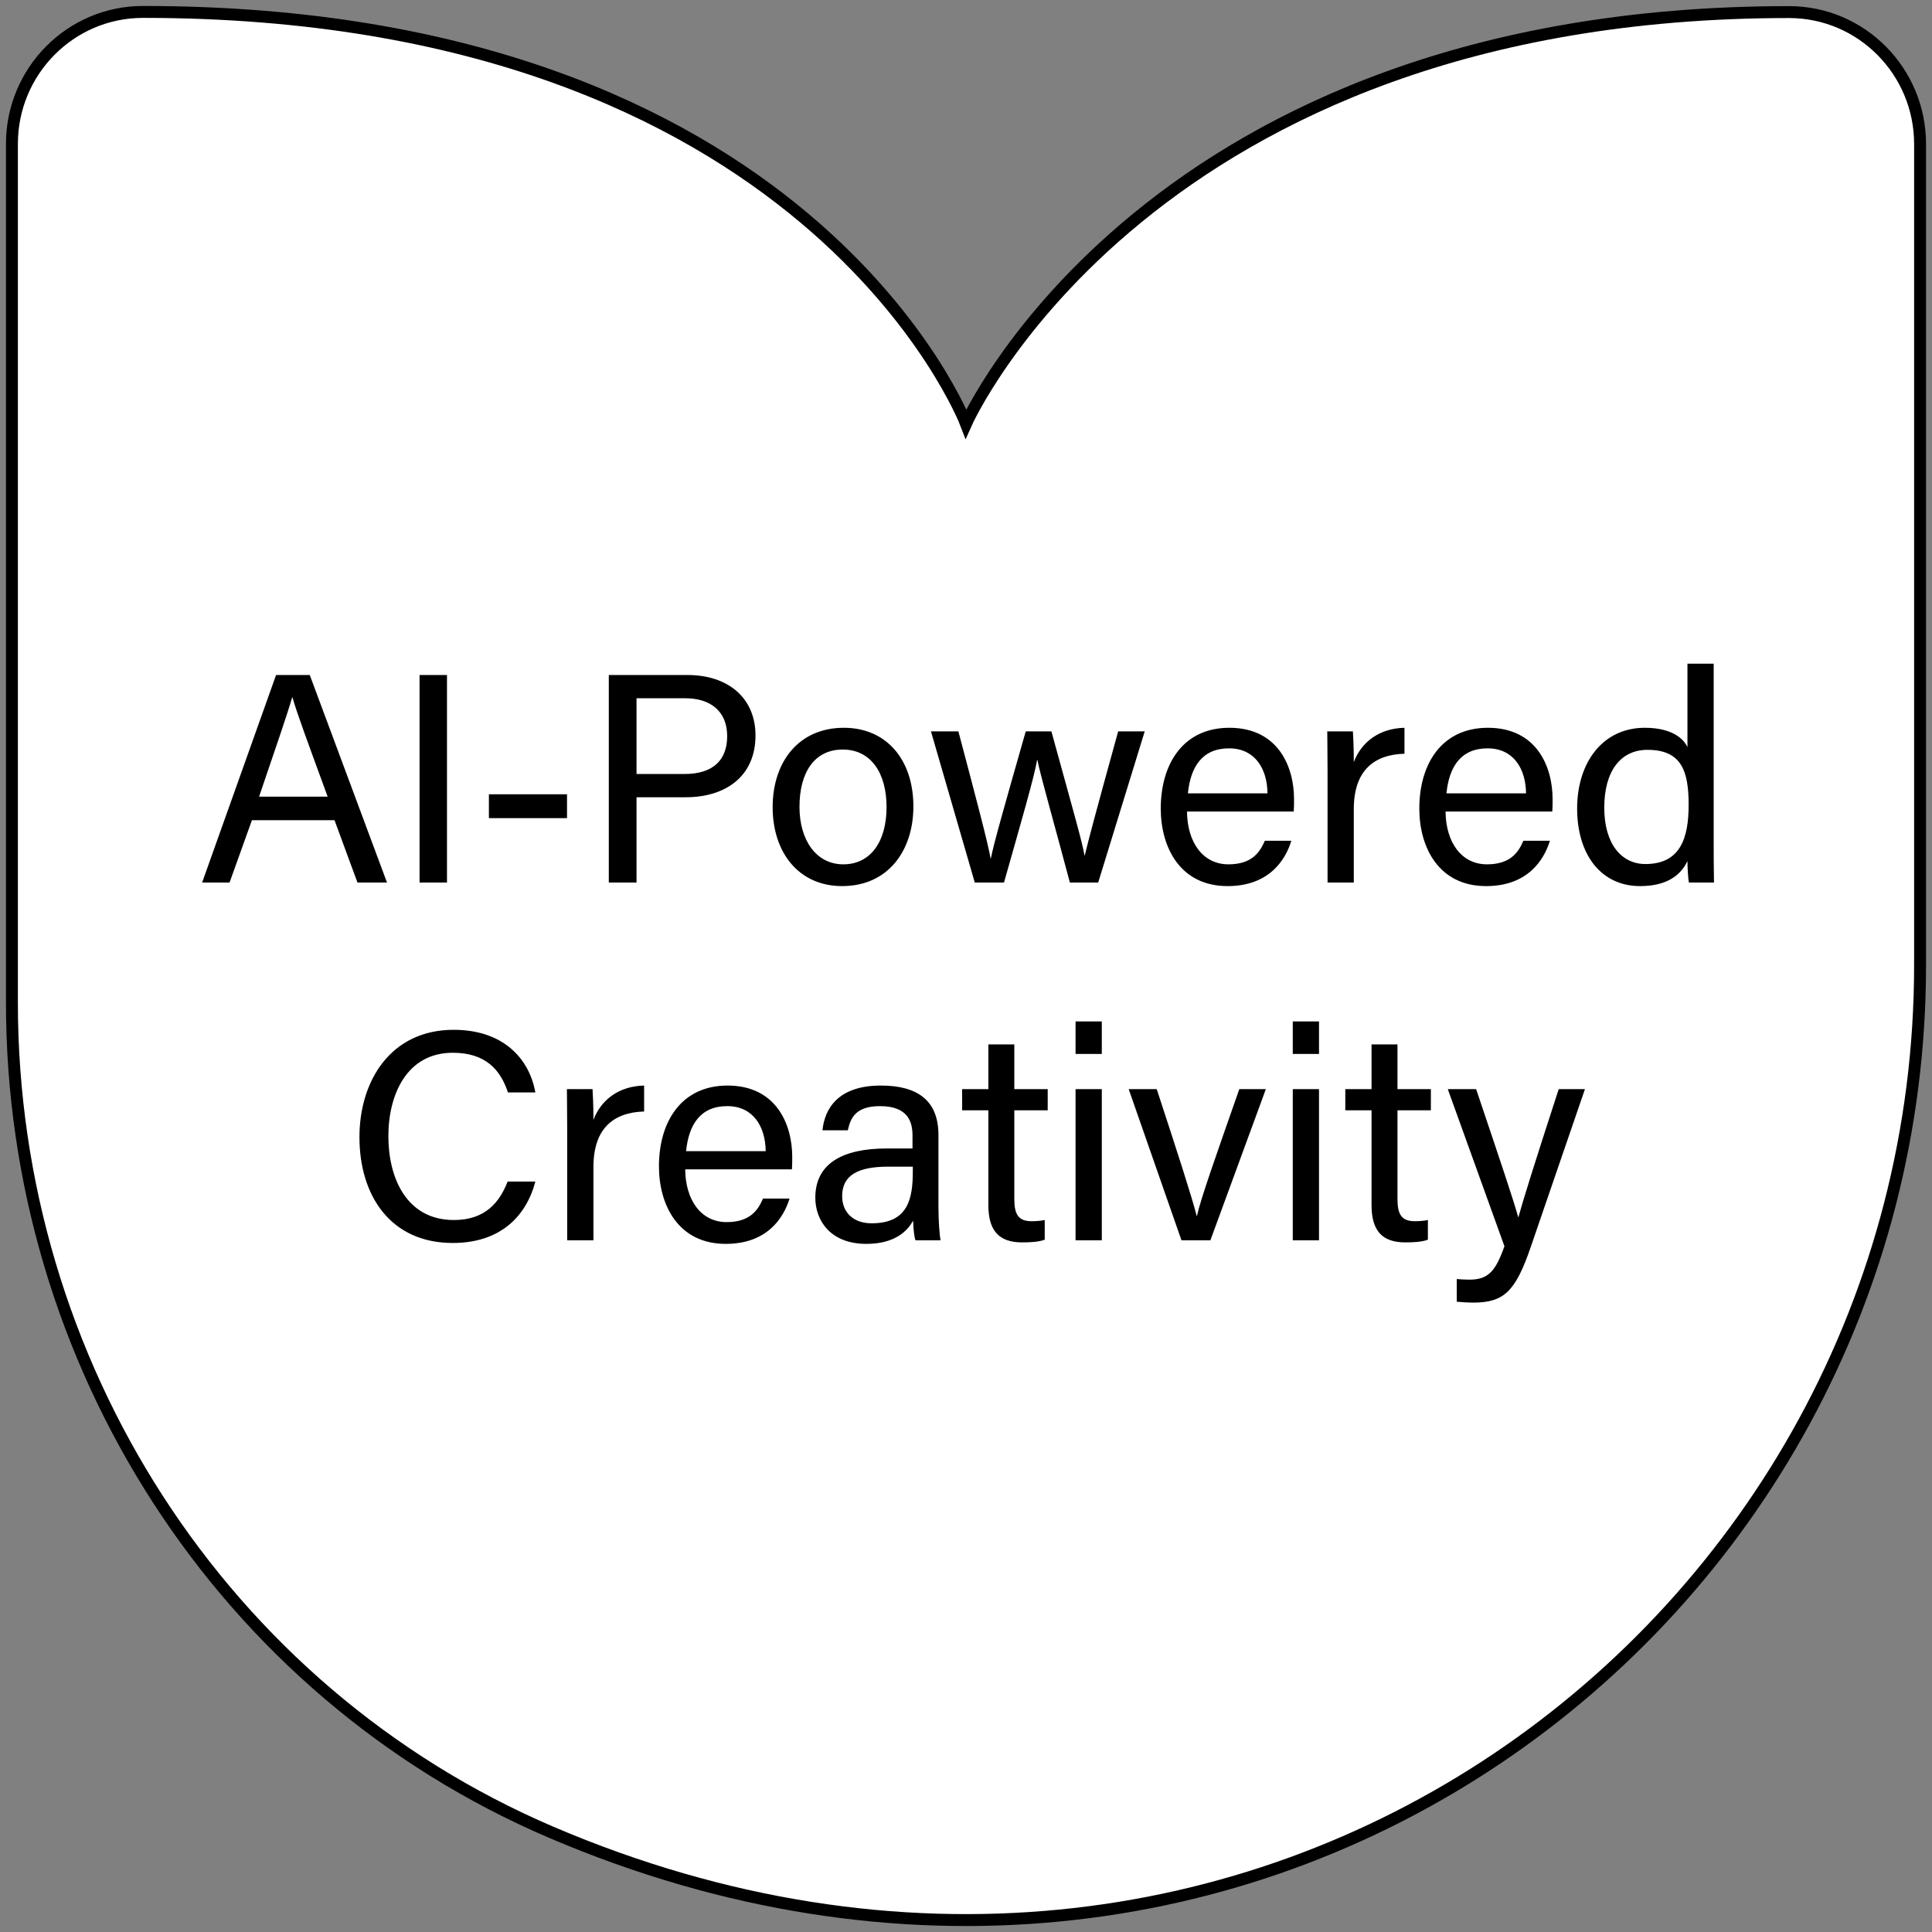 <svg width="162" height="162" viewBox="0 0 162 162" fill="none" xmlns="http://www.w3.org/2000/svg">
<rect x="0" y="0" width="162" height="162" fill="#808080" stroke="none"/>
<path d="M1 84.087V12.064C1 5.973 5.905 1 11.99 1C67.789 1 81 35.528 81 35.528C81 35.528 96.304 1.013 150.01 1.013C156.095 1.013 161 5.986 161 12.077V80.926C161 136.36 104.727 178.636 46.232 153.643C18.577 141.821 1 114.194 1 84.087Z" fill="white" stroke="black" stroke-miterlimit="10"/>
<path d="M28.049 68.775H21.124L19.249 74H16.949L23.149 56.6H25.974L32.449 74H29.974L28.049 68.775ZM21.724 66.8H27.474C25.799 62.225 24.899 59.8 24.524 58.475H24.499C24.074 59.95 23.049 62.9 21.724 66.8ZM35.18 56.6H37.48V74H35.18V56.6ZM40.995 66.6H47.545V68.6H40.995V66.6ZM51.049 74V56.6H57.649C61.024 56.6 63.349 58.5 63.349 61.675C63.349 65.05 60.899 66.85 57.499 66.85H53.374V74H51.049ZM53.374 58.55V64.9H57.399C59.774 64.9 60.974 63.75 60.974 61.725C60.974 59.6 59.524 58.55 57.474 58.55H53.374ZM70.763 61.025C74.287 61.025 76.588 63.65 76.588 67.625C76.588 71.3 74.487 74.3 70.612 74.3C66.987 74.3 64.787 71.5 64.787 67.675C64.787 63.925 66.938 61.025 70.763 61.025ZM70.662 62.85C68.287 62.85 67.037 64.775 67.037 67.65C67.037 70.45 68.438 72.475 70.713 72.475C73.013 72.475 74.338 70.55 74.338 67.675C74.338 64.825 73.037 62.85 70.662 62.85ZM78.061 61.325H80.361C81.936 67.275 82.835 70.675 83.061 71.975H83.085C83.311 70.8 84.21 67.625 86.01 61.325H88.16C90.135 68.5 90.736 70.575 90.936 71.725H90.96C91.285 70.375 91.785 68.475 93.76 61.325H95.986L92.085 74H89.71C88.486 69.375 87.26 65.1 86.986 63.725H86.96C86.736 65.1 85.611 68.975 84.186 74H81.736L78.061 61.325ZM108.481 68.05H99.531C99.556 70.625 100.856 72.475 103.006 72.475C105.006 72.475 105.656 71.425 106.056 70.5H108.281C107.781 72.125 106.406 74.3 102.931 74.3C98.956 74.3 97.331 71.05 97.331 67.8C97.331 64.025 99.231 61.025 103.081 61.025C107.181 61.025 108.506 64.3 108.506 67C108.506 67.4 108.506 67.725 108.481 68.05ZM99.606 66.525H106.281C106.256 64.425 105.206 62.75 103.056 62.75C100.806 62.75 99.831 64.3 99.606 66.525ZM111.317 74V64.775C111.317 63 111.292 62 111.292 61.325H113.442C113.467 61.675 113.517 62.675 113.517 63.9C114.167 62.2 115.667 61.075 117.767 61.025V63.2C115.167 63.275 113.517 64.65 113.517 67.85V74H111.317ZM130.161 68.05H121.211C121.236 70.625 122.536 72.475 124.686 72.475C126.686 72.475 127.336 71.425 127.736 70.5H129.961C129.461 72.125 128.086 74.3 124.611 74.3C120.636 74.3 119.011 71.05 119.011 67.8C119.011 64.025 120.911 61.025 124.761 61.025C128.861 61.025 130.186 64.3 130.186 67C130.186 67.4 130.186 67.725 130.161 68.05ZM121.286 66.525H127.961C127.936 64.425 126.886 62.75 124.736 62.75C122.486 62.75 121.511 64.3 121.286 66.525ZM141.494 55.65H143.694V70.425C143.694 71.6 143.694 72.775 143.719 74H141.619C141.544 73.675 141.494 72.7 141.494 72.2C140.869 73.525 139.594 74.3 137.519 74.3C134.244 74.3 132.244 71.65 132.244 67.8C132.244 63.9 134.419 61.025 137.919 61.025C140.169 61.025 141.169 61.925 141.494 62.65V55.65ZM134.519 67.725C134.519 70.775 135.969 72.45 137.969 72.45C140.919 72.45 141.594 70.25 141.594 67.475C141.594 64.65 140.994 62.875 138.144 62.875C135.894 62.875 134.519 64.65 134.519 67.725ZM42.565 99.075H44.89C44.115 102.025 41.915 104.225 37.965 104.225C32.765 104.225 30.14 100.275 30.14 95.35C30.14 90.625 32.765 86.35 38.04 86.35C42.14 86.35 44.365 88.7 44.89 91.6H42.59C41.965 89.7 40.715 88.275 37.965 88.275C34.115 88.275 32.565 91.775 32.565 95.275C32.565 98.7 34.04 102.3 38.065 102.3C40.74 102.3 41.915 100.75 42.565 99.075ZM47.56 104V94.775C47.56 93 47.535 92 47.535 91.325H49.685C49.71 91.675 49.76 92.675 49.76 93.9C50.41 92.2 51.91 91.075 54.01 91.025V93.2C51.41 93.275 49.76 94.65 49.76 97.85V104H47.56ZM66.404 98.05H57.454C57.479 100.625 58.779 102.475 60.929 102.475C62.929 102.475 63.579 101.425 63.979 100.5H66.204C65.704 102.125 64.329 104.3 60.854 104.3C56.879 104.3 55.254 101.05 55.254 97.8C55.254 94.025 57.154 91.025 61.004 91.025C65.104 91.025 66.429 94.3 66.429 97C66.429 97.4 66.429 97.725 66.404 98.05ZM57.529 96.525H64.204C64.179 94.425 63.129 92.75 60.979 92.75C58.729 92.75 57.754 94.3 57.529 96.525ZM78.69 95.175V101.225C78.69 102.4 78.79 103.625 78.865 104H76.765C76.665 103.725 76.59 103.125 76.565 102.35C76.115 103.175 75.09 104.3 72.64 104.3C69.64 104.3 68.365 102.35 68.365 100.425C68.365 97.6 70.59 96.3 74.365 96.3H76.515V95.225C76.515 94.1 76.165 92.75 73.79 92.75C71.69 92.75 71.315 93.8 71.09 94.775H68.965C69.14 93.025 70.215 91.025 73.865 91.025C76.965 91.025 78.69 92.3 78.69 95.175ZM76.54 98.225V97.825H74.49C71.965 97.825 70.615 98.525 70.615 100.3C70.615 101.625 71.515 102.575 73.09 102.575C76.14 102.575 76.54 100.525 76.54 98.225ZM80.676 93.1V91.325H82.876V87.575H85.051V91.325H87.851V93.1H85.051V100.525C85.051 101.775 85.351 102.4 86.501 102.4C86.801 102.4 87.251 102.375 87.601 102.3V103.95C87.076 104.15 86.326 104.175 85.701 104.175C83.726 104.175 82.876 103.15 82.876 101.05V93.1H80.676ZM90.187 104V91.325H92.387V104H90.187ZM92.387 88.375H90.187V85.65H92.387V88.375ZM94.642 91.325H96.992C98.692 96.5 99.942 100.375 100.342 101.95H100.367C100.667 100.55 102.017 96.75 103.917 91.325H106.142L101.492 104H99.067L94.642 91.325ZM108.4 104V91.325H110.6V104H108.4ZM110.6 88.375H108.4V85.65H110.6V88.375ZM112.805 93.1V91.325H115.005V87.575H117.18V91.325H119.98V93.1H117.18V100.525C117.18 101.775 117.48 102.4 118.63 102.4C118.93 102.4 119.38 102.375 119.73 102.3V103.95C119.205 104.15 118.455 104.175 117.83 104.175C115.855 104.175 115.005 103.15 115.005 101.05V93.1H112.805ZM121.399 91.325H123.774C125.824 97.4 126.949 100.75 127.299 102.05H127.324C127.724 100.6 128.624 97.7 130.699 91.325H132.899L128.349 104.575C127.074 108.3 126.099 109.225 123.524 109.225C123.124 109.225 122.649 109.2 122.149 109.15V107.25C122.474 107.275 122.849 107.3 123.199 107.3C124.799 107.3 125.399 106.6 126.149 104.5L121.399 91.325Z" fill="black"/>
</svg>
